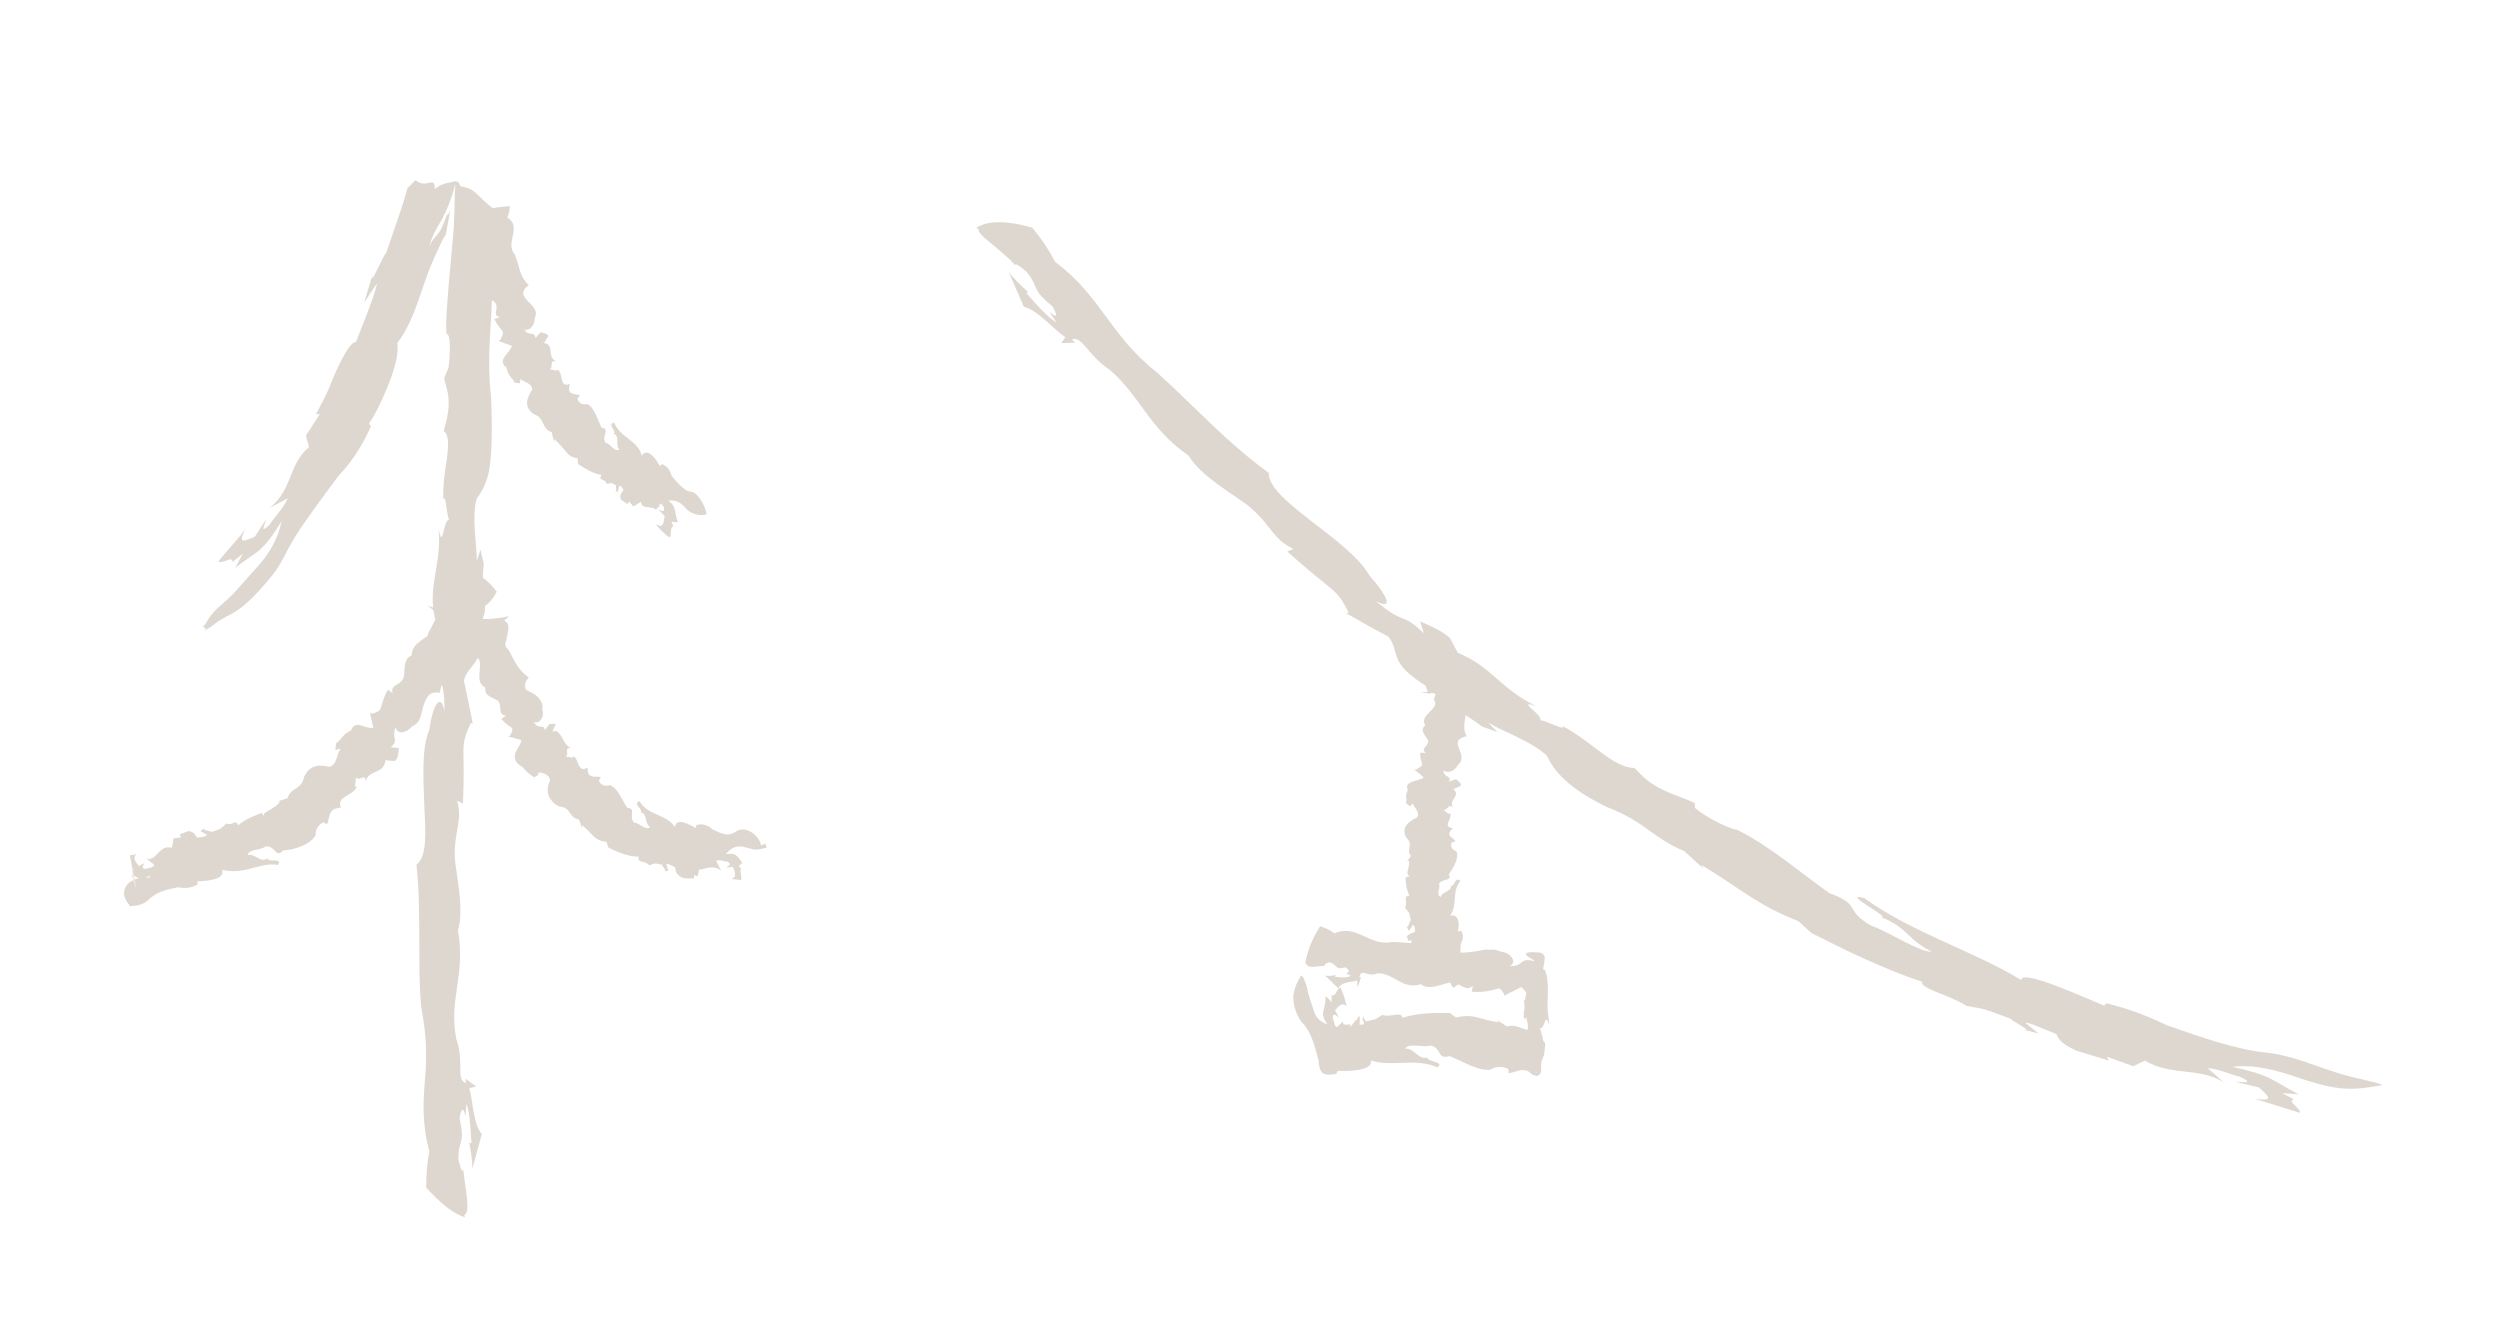 <?xml version="1.0" encoding="UTF-8"?>
<!-- Generator: Adobe Illustrator 27.6.1, SVG Export Plug-In . SVG Version: 6.00 Build 0)  -->
<svg xmlns="http://www.w3.org/2000/svg" xmlns:xlink="http://www.w3.org/1999/xlink" version="1.1" id="Layer_1" x="0px" y="0px" viewBox="0 0 115.5 62.11" style="enable-background:new 0 0 115.5 62.11;" xml:space="preserve">
<style type="text/css">
	.st0{fill:#DED7D0;}
</style>
<g>
	<path class="st0" d="M19.69,54.87c0-0.58,0.04-1.18,0.15-1.67c-0.35-1.27-0.29-2.27-0.21-3.29c0.09-1.03,0.1-1.98-0.17-3.39   c-0.12-1.3-0.07-2.34-0.09-3.34c-0.01-1,0-2.06-0.13-3.23c0.51-0.38,0.42-1.54,0.36-2.79c-0.04-1.23-0.13-2.58,0.23-3.43   c0.16-1.14,0.52-1.77,0.7-0.89c0.04-1.59-0.39-1.18-0.22-2.51l-0.34,0.45c-0.08-0.44-0.26-0.92-0.2-1.5l0.34-0.65   c-0.39-1.59,0.32-2.51,0.15-4.22c0.21,1.13,0.22-0.5,0.49-0.37c-0.12-0.27-0.16-1.3-0.27-0.95c-0.03-0.71,0.1-1.45,0.17-1.94   c0.07-0.54,0.1-1.1-0.15-1.23l0.15-0.59c0.21-1.05-0.05-1.38-0.13-1.87l0.2-0.46c0.08-0.56,0.09-1.27,0-1.49   c-0.02-0.06-0.05-0.08-0.09-0.06c-0.05-0.45,0.02-1.32,0.12-2.53c0.06-0.65,0.12-1.32,0.18-1.99c0.01-0.16,0.04-0.39,0.04-0.5   l0.01-0.33c0.01-0.21,0.01-0.42,0.02-0.61c0-0.39,0.02-0.65,0.03-0.81c0-0.04,0-0.07,0.01-0.11c0-0.03,0.01-0.08,0-0.03   C21.01,8.57,21,8.62,20.99,8.66c-0.03,0.12-0.06,0.26-0.19,0.6c-0.11,0.33-0.28,0.72-0.48,1.04c-0.2,0.33-0.37,0.64-0.48,1.07   c0.19-0.39,0.29-0.43,0.4-0.57c0.11-0.13,0.23-0.37,0.44-0.99c-0.03,0.12-0.02,0.07-0.02,0.1c0,0.05,0.02,0.03,0.05-0.01   c0.05-0.08,0.1-0.23,0.08-0.11c-0.04,0.22-0.07,0.36-0.12,0.66c-0.02,0.12-0.05,0.26-0.08,0.43c0-0.13-0.4,0.7-0.77,1.6   c-0.35,0.93-0.63,1.94-1,2.62c-0.15,0.3-0.3,0.54-0.46,0.73c0.07,0.55-0.14,1.24-0.41,1.93c-0.27,0.68-0.63,1.43-0.9,1.81   l0.09,0.12c-0.16,0.36-0.34,0.71-0.56,1.07s-0.5,0.76-0.97,1.26c-0.48,0.65-0.95,1.28-1.39,1.91c-0.45,0.61-0.82,1.23-1.13,1.86   c-0.17,0.33-0.39,0.65-0.64,0.95c-0.23,0.27-0.46,0.54-0.73,0.81c-0.26,0.27-0.55,0.52-0.85,0.71c-0.31,0.19-0.58,0.3-0.8,0.45   c-0.22,0.16-0.47,0.41-0.67,0.37l0.11,0.05c0-0.08,0.01-0.16,0.01-0.24c0.04,0.07,0.07,0.13,0.11,0.2l-0.26-0.13   c0.13-0.08,0.19-0.29,0.38-0.54c0.39-0.47,0.77-0.69,1.08-1.05c0.32-0.34,0.63-0.71,0.95-1.06c0.63-0.67,1.06-1.39,1.23-2.23   c-0.44,0.72-0.71,1.05-1,1.31c-0.28,0.26-0.59,0.4-1.14,0.85c0.1-0.21,0.23-0.45,0.35-0.66l-0.48,0.39   c0.05-0.34-0.56,0.15-0.64-0.05c0.19-0.23,0.48-0.58,0.7-0.82c0.19-0.21,0.37-0.43,0.56-0.68c-0.48,0.85,0.07,0.5,0.41,0.38   l0.55-0.84c-0.07,0.24-0.38,0.79,0.15,0.26c0.21-0.35,0.64-0.74,0.82-1.2l-0.82,0.44c1.07-0.89,0.85-2,1.81-2.81l-0.15-0.52   l0.65-1.01l-0.19,0.03l0.3-0.57L15,18.37c0.05-0.1,0.1-0.21,0.15-0.32c0.1-0.22,0.19-0.45,0.28-0.69c0.65-1.43,0.84-1.52,1.02-1.57   c0.43-1.12,0.84-2.07,0.97-2.7c-0.19,0.27-0.39,0.57-0.6,0.9l0.44-1.46c-0.29,1.05,0.45-0.79,0.58-0.84   c0.7-2.05,0.78-2.23,0.98-2.99c0.08-0.08,0.21-0.21,0.38-0.38c0.28,0.25,0.5,0.14,0.66,0.12c0.15-0.03,0.25-0.01,0.22,0.3   c0.21-0.19,0.46-0.26,0.65-0.3c0.18-0.04,0.27-0.05,0.3-0.07c0.01-0.01,0.08,0.03,0.14,0.04c0.03,0.05,0.07,0.11,0.11,0.2   c0.21,0.04,0.44,0.08,0.66,0.27c0.22,0.18,0.47,0.49,0.92,0.81c0,0.13-0.01,0.29-0.01,0.44l0.1-0.53l-0.26,2.49   c0.1,1.03,0.03,2.07-0.03,3.06c-0.06,1.01-0.11,1.94,0.03,3.25c0.03,0.75,0.04,1.43,0.02,2.02c-0.01,0.29-0.02,0.57-0.05,0.82   l-0.04,0.36c-0.01,0.11-0.03,0.15-0.04,0.23c-0.13,0.54-0.33,0.91-0.56,1.21c-0.24,0.92,0.01,2.07,0.01,2.87l0.17-0.52l0.15,0.67   c-0.11,1.16,0.03,1.17-0.15,2.71c0.18,2.09-0.51,1.78-0.77,2.67c0.14,0.67,0.29,1.33,0.41,2l-0.09-0.04   c-0.54,1.19-0.24,0.91-0.36,3.73l-0.27-0.14c0.26,0.96-0.13,1.34-0.11,2.55c0,0.6,0.47,2.38,0.15,3.44   c0.36,2.12-0.44,3.18-0.08,5.01c0.38,1.06-0.03,1.9,0.44,2.05l-0.01-0.2L22,50.19l-0.32,0.09c0.19,0.64,0.16,1.6,0.58,2.12   L21.82,54c0.01-0.38-0.06-0.79-0.14-1.21l0.1,0.03c-0.03-0.4-0.05-1.37-0.23-1.82l-0.05,0.56c-0.14-0.62-0.24-0.08-0.27,0.11   c0.28,1.25-0.07,0.94-0.05,1.92c0.06,0.21,0.15,0.63,0.23,0.46c0.03,0.58,0.38,2.03,0.03,2.08c0.02,0.04,0.03,0.07,0.05,0.11   C20.91,56.07,20.33,55.56,19.69,54.87"></path>
	<path class="st0" d="M23.55,9.52c0,0.18-0.03,0.36-0.11,0.53c0.7,0.43-0.13,1.18,0.34,1.7c0.24,0.55,0.2,1.02,0.65,1.42   c-0.82,0.62,0.63,0.87,0.27,1.52c0.03,0.29-0.22,0.63-0.47,0.53c0.17,0.36,0.48,0.04,0.51,0.4l0.23-0.27   c0.12,0.04,0.33,0.04,0.36,0.18l-0.2,0.32c0.52,0.07,0.11,0.64,0.57,0.85c-0.37-0.07-0.08,0.22-0.32,0.37   c0.15-0.03,0.36,0.13,0.38,0c0.3,0.21,0.05,0.85,0.56,0.67l-0.03,0.2c-0.01,0.31,0.31,0.25,0.5,0.32l-0.11,0.16   c0.02,0.17,0.23,0.31,0.43,0.24c0.32,0.11,0.49,0.71,0.68,1.1c0.42,0.04-0.02,0.41,0.19,0.7c0.24,0.02,0.38,0.45,0.64,0.31   c-0.22-0.19,0.05-0.64-0.28-0.73c0.2-0.08-0.33-0.46,0.04-0.51c0.26,0.69,1.12,0.82,1.26,1.52c0.31-0.43,0.73,0.26,0.84,0.48   l0.11-0.09c0.2,0.1,0.33,0.19,0.44,0.54c0.13,0.15,0.24,0.31,0.39,0.44c0.16,0.15,0.3,0.28,0.49,0.29   c0.24,0.04,0.34,0.22,0.47,0.39c0.11,0.17,0.25,0.46,0.26,0.67c-0.3,0.08-0.7-0.02-0.91-0.24c-0.22-0.21-0.37-0.46-0.85-0.4   c0.4,0.3,0.25,0.5,0.44,1c-0.1,0-0.2-0.01-0.3-0.03c0.03,0.08,0.06,0.15,0.09,0.22c-0.2,0.07-0.05,0.38-0.18,0.51   c-0.25-0.17-0.46-0.38-0.64-0.62c0.42,0.25,0.35-0.15,0.42-0.37l-0.29-0.29c0.12,0.03,0.32,0.17,0.25-0.13   c-0.07-0.06-0.07-0.11-0.08-0.12c0.02-0.02-0.05,0.02,0.03-0.04c-0.09,0.08-0.08,0-0.14,0.02l-0.04,0.11l-0.02,0.05l0,0l0.23-0.22   l0,0h-0.01l-0.01,0.01l-0.02,0.02l-0.04,0.04l-0.34,0.29c0.01-0.01,0.01-0.01,0.03-0.02c0.05-0.04,0.1-0.08,0.14-0.11   c0.1-0.09,0.17-0.15,0.22-0.2l0.02-0.02l0.01-0.01l0.01-0.01l-0.35,0.34l0,0l-0.01-0.01l-0.02-0.02c-0.01-0.01-0.03-0.02-0.05-0.03   c-0.07-0.03-0.16-0.04-0.25-0.05c-0.18-0.02-0.36-0.04-0.36-0.26l-0.36,0.22l-0.19-0.23l-0.08,0.12l-0.3-0.21   c-0.09-0.19,0.03-0.33,0.12-0.45c-0.07-0.09-0.11-0.21-0.2-0.18l-0.07,0.27L28.4,22.7c0.12-0.01,0.03-0.18,0.07-0.27   c-0.25-0.14-0.17-0.12-0.44-0.07c-0.05-0.25-0.43-0.15-0.24-0.42c-0.41-0.06-0.75-0.29-1.08-0.5l-0.03-0.27   c-0.26-0.03-0.4-0.14-0.52-0.29c-0.14-0.16-0.31-0.37-0.54-0.59L25.6,20.4c-0.04-0.14-0.08-0.28-0.11-0.43   c-0.5-0.18-0.29-0.65-0.83-0.84c-0.47-0.33-0.33-0.72-0.08-1.12c0.02-0.31-0.39-0.36-0.53-0.5l-0.04,0.2l-0.24-0.03   c-0.13-0.3-0.27-0.23-0.36-0.68c-0.48-0.38,0.16-0.69,0.24-1.02l-0.63-0.23l0.09-0.04c0.28-0.52,0.06-0.31-0.27-0.96l0.26-0.1   c-0.38-0.07-0.05-0.36-0.2-0.63c-0.05-0.14-0.68-0.35-0.47-0.75c-0.48-0.37,0.16-0.95-0.07-1.35c-0.3-0.17,0.06-0.55-0.38-0.4   L22,11.57l-0.46,0.1l0.29-0.15c-0.18-0.1-0.17-0.36-0.56-0.34l0.38-0.6c-0.01,0.11,0.07,0.19,0.15,0.27l-0.09,0.03   c0.03,0.09,0.07,0.35,0.24,0.4l0.04-0.17c0.14,0.11,0.22-0.07,0.25-0.14c-0.28-0.23,0.05-0.28,0.01-0.54   c-0.06-0.03-0.14-0.11-0.21-0.03c-0.01-0.16-0.4-0.4-0.11-0.55l-0.05-0.01C22.37,9.66,22.96,9.56,23.55,9.52"></path>
	<path class="st0" d="M22.95,27.34c-0.15,0.3-0.33,0.51-0.54,0.65c0.02,0.6-0.26,0.84-0.54,1.04c-0.14,0.1-0.28,0.19-0.38,0.29   c-0.12,0.16-0.21,0.36-0.25,0.6c-0.32,0.81-0.77,1.27-0.93,2.09c-0.51-0.1-0.64,0.26-0.77,0.67c-0.1,0.34-0.09,0.71-0.51,0.88   c-0.26,0.33-0.71,0.38-0.74,0.04c-0.24,0.47,0.18,0.59-0.24,0.92c0.12,0.02,0.25,0.03,0.38,0.04c-0.03,0.2-0.01,0.47-0.2,0.6   c-0.14-0.01-0.28-0.02-0.42-0.04c-0.09,0.69-0.77,0.4-0.93,1c0.03-0.45-0.26,0.01-0.45-0.2c0.05,0.15-0.11,0.47,0.05,0.44   c-0.22,0.45-0.95,0.42-0.73,0.95l-0.23,0.04c-0.35,0.11-0.29,0.46-0.41,0.73l-0.17-0.09c-0.2,0.08-0.39,0.35-0.35,0.58   c-0.22,0.44-1,0.7-1.51,0.72c-0.35,0.39-0.34-0.23-0.81-0.19c-0.24,0.21-0.76,0.1-0.83,0.4c0.36-0.08,0.58,0.39,0.94,0.15   c-0.09,0.22,0.73-0.05,0.46,0.31c-0.44-0.08-0.87,0.07-1.31,0.18c-0.44,0.11-0.86,0.15-1.27,0.04c0.17,0.49-0.8,0.52-1.14,0.54   l0.01,0.14C8.88,41,8.65,41.07,8.22,40.99C7.71,41.1,7.21,41.2,6.83,41.6c-0.14,0.13-0.32,0.2-0.51,0.23l-0.31,0.04l-0.16-0.23   c-0.05-0.08-0.09-0.17-0.11-0.26c-0.01-0.07-0.01-0.15,0-0.22c0.02-0.1,0.07-0.2,0.1-0.24c0.07-0.11,0.14-0.16,0.21-0.2   c0.14-0.09,0.27-0.13,0.4-0.15c0.26-0.05,0.49-0.01,0.67,0.02C7,40.83,6.88,40.97,6.74,41.1l-0.18,0.17   c-0.02,0.02-0.05,0.04-0.05,0.04c-0.13-0.05-0.2-0.03-0.19-0.03l-0.13-0.22c0.31-0.03,0.6-0.15,0.74-0.61   C6.51,40.71,6.4,40.58,6.1,40.4l0.22,0.88c0,0,0-0.01,0.07,0c-0.02-0.01-0.05,0-0.07,0H6.31L6.1,40.25l0.08-0.11l-0.1-0.06   l0.26,1.19c0.01,0,0.01,0,0.01,0c0.02,0-0.04,0,0.06,0c0.08,0,0.26,0.1,0.21,0.08c-0.17-0.11-0.31-0.07-0.28-0.08L6,39.52   c0.08-0.01,0.18-0.03,0.3-0.06c-0.2,0.21-0.01,0.38,0.12,0.55l0.26-0.14c-0.04,0.1-0.2,0.23,0.04,0.28   c0.11-0.07,0.31-0.02,0.41-0.19l-0.37-0.3c0.46,0.19,0.57-0.67,1.18-0.49l0.08-0.44l0.34-0.04L8.3,38.55l0.39-0.15   c0.25,0,0.34,0.18,0.41,0.3c0.19-0.03,0.4-0.03,0.46-0.13l-0.3-0.18l0.2-0.13c-0.13,0.12,0.22,0.1,0.31,0.18   c0.51-0.18,0.37-0.11,0.68-0.39c0.33,0.11,0.42-0.23,0.55,0.08c0.17-0.15,0.38-0.27,0.64-0.39c0.13-0.06,0.27-0.11,0.41-0.17   c0.05-0.02,0.02-0.02,0.03-0.02c0.04,0.06,0.08,0.12,0.12,0.16c-0.07-0.09,0.07-0.19,0.2-0.26c0.15-0.08,0.33-0.17,0.55-0.41   l-0.11-0.02c0.14-0.04,0.29-0.09,0.44-0.14c0.15-0.52,0.64-0.36,0.77-0.99c0.27-0.57,0.71-0.57,1.17-0.46   c0.36-0.11,0.32-0.57,0.52-0.84l-0.25,0.06l0.04-0.31c0.34-0.27,0.26-0.38,0.69-0.6c0.2-0.53,0.67-0.03,1.03-0.12   c-0.05-0.19-0.1-0.45-0.16-0.69l0.08,0.05c0.62-0.18,0.26-0.19,0.75-1.12l0.22,0.17c-0.12-0.41,0.32-0.33,0.49-0.69   c0.11-0.17-0.06-0.9,0.39-1.06c0.02-0.73,0.9-0.74,1.06-1.35c-0.08-0.42,0.48-0.47,0.08-0.71l-0.03,0.06l-0.37-0.3l0.31,0.11   c-0.03-0.25,0.2-0.5-0.07-0.79c0.24-0.08,0.48-0.16,0.72-0.27c-0.09,0.1-0.1,0.24-0.11,0.39l-0.08-0.04   c-0.05,0.12-0.24,0.39-0.18,0.58l0.17-0.13c-0.01,0.23,0.2,0.12,0.27,0.08c0.02-0.46,0.27-0.23,0.45-0.54   c-0.01-0.09-0.01-0.25-0.12-0.22c0.13-0.19-0.03-0.78,0.29-0.79l-0.04-0.05C21.96,26.37,22.53,26.77,22.95,27.34"></path>
	<path class="st0" d="M23.52,28.47c0.03-0.01-0.13,0.1-0.23,0.21c0.27,0.1,0.21,0.34,0.15,0.64c-0.02,0.08-0.03,0.16-0.04,0.23   c-0.02,0.05-0.04,0.1-0.05,0.16c-0.02,0.11,0.02,0.21,0.13,0.29c0.25,0.4,0.36,0.87,0.95,1.3c-0.16,0.18-0.2,0.33-0.16,0.47   c-0.01,0.12,0.15,0.15,0.36,0.27c0.1,0.06,0.22,0.14,0.3,0.26c0.1,0.13,0.16,0.29,0.12,0.45c0.13,0.38-0.13,0.71-0.39,0.61   c0.19,0.35,0.47,0.1,0.5,0.32c0,0.01,0,0.03,0.01,0.05l0.1-0.13l0.12-0.15c0.02,0,0.04,0,0.06,0c0.1-0.01,0.21-0.04,0.22,0.03   c-0.06,0.1-0.11,0.21-0.15,0.32c0.18-0.04,0.18-0.05,0.31,0.08c0.11,0.12,0.18,0.29,0.27,0.43c0.08,0.12,0.16,0.21,0.3,0.26   c-0.4-0.05-0.05,0.24-0.28,0.4c0.15-0.04,0.37,0.1,0.38-0.03c0.15,0.09,0.17,0.26,0.23,0.4c0.08,0.15,0.18,0.27,0.41,0.12l0.02,0.2   c0.07,0.31,0.37,0.19,0.59,0.24l-0.08,0.18c0.06,0.17,0.29,0.28,0.49,0.19c0.36,0.09,0.57,0.68,0.82,1.06   c0.44-0.01,0.04,0.41,0.32,0.68c0.25-0.01,0.51,0.39,0.74,0.2c-0.28-0.15-0.11-0.64-0.45-0.68c0.18-0.11-0.41-0.4-0.04-0.51   c0.38,0.66,1.24,0.59,1.62,1.18c0.09-0.31,0.36-0.25,0.61-0.13c0.12,0.06,0.27,0.13,0.36,0.18l0.04-0.14   c0.17-0.03,0.32-0.06,0.57,0.08c0.05,0.03,0.1,0.07,0.16,0.12c0.4,0.19,0.71,0.38,1.1,0.1c0.44-0.3,1.08,0.2,1.15,0.64l0.04-0.01   c0.06-0.02,0.11-0.04,0.17-0.06c0.01,0.04,0.03,0.08,0.03,0.12l0.01,0.07l-0.34,0.07c-0.5,0.1-0.94-0.49-1.54,0.22   c0.51-0.08,0.51,0.1,0.77,0.4l-0.17,0.15l0.11,0.12c-0.08,0.17,0.05,0.35,0,0.53l-0.45-0.05c0.3-0.13,0.14-0.35,0.07-0.56   l-0.31,0.03c0.09-0.08,0.29-0.13,0.07-0.27c-0.13,0.02-0.33-0.12-0.53-0.04c0.07,0.16,0.15,0.31,0.24,0.46   c-0.22-0.19-0.51-0.17-0.71-0.12c-0.21,0.04-0.3,0.13-0.28-0.02l-0.06,0.19l-0.05,0.21c-0.01-0.01-0.08-0.03-0.17-0.06l0.01,0.15   c-0.1,0.01-0.27,0.01-0.49-0.01c-0.37-0.14-0.37-0.36-0.39-0.51l-0.06-0.02c-0.15-0.07-0.26-0.16-0.35-0.1l0.1,0.3l-0.19,0.01   c0.14-0.04-0.09-0.19-0.1-0.3c-0.4-0.08-0.27-0.08-0.59,0.03c-0.18-0.24-0.6-0.09-0.48-0.4c-0.52,0-0.99-0.22-1.41-0.42l-0.09-0.27   c-0.59-0.04-0.67-0.43-1.13-0.76l-0.01,0.11l-0.13-0.38c-0.47-0.06-0.34-0.55-0.9-0.6c-0.15-0.06-0.26-0.14-0.33-0.23   c-0.3-0.33-0.24-0.66-0.11-0.97c-0.03-0.33-0.41-0.36-0.5-0.37l-0.02-0.01l-0.01,0.04c-0.01,0.04-0.03,0.08-0.05,0.11l-0.1,0.05   l-0.07,0.04c-0.02-0.06-0.05-0.06-0.08-0.08c-0.04-0.03-0.25-0.15-0.43-0.4c-0.38-0.2-0.41-0.45-0.34-0.64   c0.07-0.21,0.25-0.41,0.28-0.6c-0.21-0.07-0.42-0.14-0.61-0.16l0.08-0.05c0.13-0.24,0.14-0.31,0.08-0.37   c-0.06-0.06-0.2-0.1-0.48-0.4l0.23-0.17c-0.33,0.01-0.25-0.27-0.3-0.5c-0.01-0.05-0.02-0.09-0.06-0.14   c-0.07-0.14-0.71-0.21-0.6-0.64c-0.56-0.28-0.08-0.99-0.33-1.35c-0.31-0.15,0.05-0.55-0.4-0.4l0.02,0.05l-0.46,0.09l0.29-0.15   c-0.19-0.11-0.17-0.38-0.57-0.41c0.14-0.21,0.28-0.41,0.44-0.58c-0.03,0.11,0.04,0.2,0.11,0.29l-0.09,0.02   c0.02,0.1,0.05,0.37,0.22,0.43l0.04-0.17c0.14,0.12,0.22-0.07,0.26-0.12c-0.26-0.23,0.07-0.27,0.07-0.49   c-0.05-0.03-0.11-0.11-0.2-0.05c0.02-0.12-0.24-0.42,0.1-0.38l-0.04-0.02c0.14,0.03,0.29,0.05,0.43,0.06l0.26,0.01   C22.76,28.58,23.1,28.56,23.52,28.47"></path>
	<path class="st0" d="M47.69,10.52c0.48,0.58,0.82,1.11,1.06,1.58c2.18,1.64,2.47,3.35,4.75,5.15c1.9,1.73,3.12,3.14,5.12,4.6   c-0.06,1.28,3.72,3.05,4.66,4.76c0.84,0.92,1.11,1.62,0.28,1.15c1.28,1.12,1.21,0.5,2.22,1.5l-0.17-0.56   c0.42,0.21,0.93,0.38,1.38,0.78l0.36,0.68c1.59,0.64,2.01,1.73,3.69,2.49c-1.15-0.42,0.36,0.46,0.1,0.62   c0.31,0.03,1.29,0.55,1.02,0.26c1.38,0.71,2.33,1.93,3.35,1.95l0.42,0.42c0.74,0.67,1.55,0.82,2.37,1.2l0.01,0.23   c0.46,0.39,1.42,0.91,1.95,1.01c1.41,0.68,2.91,1.97,4.25,2.92c1.52,0.56,0.65,0.73,1.9,1.49c0.88,0.3,2.22,1.23,2.84,1.22   c-1.16-0.57-1.09-1.11-2.35-1.6c0.54,0.07-1.95-1.19-0.77-0.88c2.12,1.56,5.21,2.52,7.25,3.79c0.02-0.53,2.86,0.79,3.83,1.18   l0.11-0.11c0.87,0.23,1.5,0.41,2.8,1.02c1.61,0.56,3.19,1.13,4.66,1.27c1.1,0.13,2.15,0.59,3.06,0.88   c0.91,0.31,1.81,0.42,2.25,0.61c-0.66,0.11-1.27,0.22-1.94,0.15c-0.65-0.07-1.25-0.26-1.82-0.44c-1.12-0.39-2.15-0.68-3.2-0.55   c1.79,0.38,1.78,0.59,3.07,1.27l-0.77-0.06l0.55,0.29c-0.37,0.08,0.4,0.47,0.26,0.62l-2.08-0.65c1.1,0.17,0.47-0.24,0.21-0.52   l-1.09-0.26c0.27-0.01,0.95,0.12,0.21-0.23c-0.44-0.1-0.98-0.37-1.49-0.4l0.73,0.64c-1.21-0.7-2.43-0.27-3.64-0.99l-0.53,0.26   l-1.22-0.44L97.43,49l-1.5-0.46c-0.78-0.35-0.83-0.57-0.92-0.76c-0.61-0.24-1.17-0.52-1.45-0.54l0.62,0.51l-0.69-0.18   c0.48,0.1-0.49-0.36-0.61-0.51c-1.48-0.54-1.04-0.4-2.03-0.59c-0.88-0.55-2.14-0.79-2.05-1.11c-1.77-0.59-3.55-1.46-5.12-2.26   l-0.59-0.54c-1.95-0.77-2.64-1.49-4.49-2.6l0.1,0.17l-0.89-0.81c-1.48-0.62-1.79-1.35-3.56-2.03c-1.82-0.88-2.44-1.66-2.78-2.37   c-0.73-0.69-1.95-1.07-2.71-1.54l0.41,0.44l-0.71-0.26c-1.03-0.77-1.17-0.68-2.45-1.79c-1.97-1.2-1.26-1.57-1.87-2.36   c-0.65-0.34-1.31-0.71-1.93-1.07l0.1-0.04c-0.63-1.22-0.6-0.81-2.84-2.82l0.29-0.12c-0.96-0.44-1-1.06-1.99-1.91   c-0.47-0.43-2.26-1.38-2.85-2.39c-1.89-1.33-2.17-2.67-3.64-3.97c-1.01-0.65-1.28-1.59-1.76-1.41l0.15,0.15l-0.64,0.02l0.19-0.27   c-0.6-0.41-1.23-1.22-1.92-1.41l-0.7-1.61c0.24,0.33,0.57,0.63,0.91,0.94l-0.1,0.03c0.28,0.32,0.96,1.12,1.41,1.38l-0.34-0.5   c0.53,0.43,0.24-0.08,0.15-0.25c-1.06-0.87-0.56-0.82-1.23-1.63c-0.19-0.15-0.54-0.45-0.49-0.26c-0.19-0.25-0.64-0.62-1.03-0.95   c-0.39-0.32-0.73-0.59-0.66-0.74c-0.05-0.02-0.08-0.03-0.13-0.04C45.57,10.18,46.56,10.18,47.69,10.52"></path>
	<path class="st0" d="M67.72,31.52c0.04,0.01,0.11,0.03,0.22,0.05c0.06,0.01,0.12,0.02,0.19,0.03l0.05,0.01h-0.03H68.1   c0.22,0.05,0.07,0.21-0.11,0.45c-0.18,0.23-0.38,0.41-0.26,0.68c0.01,0.47-0.21,0.83,0.03,1.27c-0.5,0.12-0.45,0.34-0.35,0.58   c0.05,0.12,0.1,0.24,0.11,0.36c0.02,0.14-0.02,0.28-0.17,0.39c-0.1,0.27-0.48,0.42-0.66,0.25c-0.02,0.34,0.41,0.23,0.25,0.52   L67.27,36c0.09,0.09,0.27,0.18,0.21,0.31l-0.34,0.15c0.4,0.3-0.27,0.52,0,0.84c-0.27-0.2-0.19,0.12-0.47,0.12   c0.14,0.04,0.23,0.24,0.32,0.15c0.14,0.25-0.39,0.63,0.13,0.69L67,38.4c-0.16,0.23,0.14,0.31,0.25,0.46l-0.18,0.07   c-0.07,0.14,0,0.34,0.2,0.39c0.18,0.27-0.13,0.78-0.34,1.09c0.21,0.29-0.34,0.18-0.46,0.44c0.12,0.17-0.17,0.46,0.09,0.59   c0.04-0.25,0.56-0.26,0.46-0.53c0.18,0.11,0.19-0.45,0.45-0.21c-0.43,0.53-0.1,1.11-0.48,1.6c0.26-0.04,0.34,0.08,0.38,0.24   c0.04,0.17,0.01,0.39-0.02,0.5L67.5,43c0.1,0.17,0.14,0.31-0.01,0.6c-0.02,0.34-0.09,0.67,0.2,0.95c0.38,0.42-0.2,0.9-0.55,1.08   c-0.46-0.51,0.31-0.98-0.54-1.34c0.15,0.33-0.04,0.36-0.31,0.62l-0.17-0.14l-0.11,0.11c-0.18-0.06-0.34,0.09-0.52,0.07v-0.4   c0.16,0.21,0.37,0.07,0.56,0.01l-0.07-0.2c0.09,0.04,0.17,0.17,0.28,0.02c-0.04-0.08,0.07-0.19-0.07-0.28l-0.39,0.17   c0.31-0.25-0.47-0.39-0.18-0.62l-0.42-0.03l0.01-0.19l-0.14,0.04L65,43.28c0.05-0.12,0.23-0.17,0.37-0.22c0-0.05,0.01-0.07,0-0.15   s-0.03-0.15-0.08-0.19l-0.2,0.29l-0.12-0.22c0.11,0.14,0.12-0.22,0.21-0.27c-0.1-0.46-0.05-0.32-0.27-0.58   c0.16-0.28-0.13-0.55,0.2-0.55c-0.17-0.4-0.16-0.7-0.18-0.84l0.2-0.08c-0.12-0.04-0.12-0.13-0.09-0.26   c0.03-0.12,0.08-0.26,0.06-0.45L65,39.81l0.19-0.27c-0.27-0.25,0.16-0.5-0.22-0.84c-0.24-0.44,0.07-0.74,0.49-0.93   c0.18-0.23-0.14-0.46-0.18-0.65l-0.14,0.13l-0.18-0.14c0.06-0.27-0.08-0.28,0.08-0.61c-0.2-0.43,0.49-0.39,0.74-0.58   c-0.15-0.13-0.29-0.25-0.44-0.37h0.09c0.48-0.28,0.18-0.17,0.18-0.77h0.28c-0.31-0.17,0.11-0.3,0.09-0.55   c0.01-0.12-0.47-0.48-0.13-0.72c-0.29-0.44,0.52-0.69,0.46-1.07c-0.22-0.22,0.27-0.4-0.2-0.43v0.04l-0.46-0.07l0.33-0.02   c-0.13-0.14-0.01-0.33-0.36-0.5c0.21-0.12,0.42-0.22,0.64-0.27c-0.07,0.06-0.05,0.16-0.02,0.25l-0.09-0.02   c-0.02,0.08-0.1,0.29,0.04,0.39l0.11-0.12c0.08,0.13,0.23,0.02,0.28-0.01c-0.15-0.25,0.17-0.17,0.26-0.3   c-0.04-0.04-0.06-0.1-0.16-0.1c0.06-0.06-0.05-0.38,0.24-0.22l-0.03-0.04c0.24,0.16,0.48,0.32,0.73,0.45   c0.09,0.05,0.08,0.04,0.07,0.03c-0.01,0,0,0,0,0L67.72,31.52z"></path>
	<path class="st0" d="M60.99,42.79c0.24,0.08,0.47,0.18,0.66,0.33c1.05-0.45,1.58,0.61,2.67,0.4c0.96,0.02,1.67,0.21,2.58,0.04   c0.16,0.5,0.56,0.49,1.13,0.41c0.26-0.03,0.47-0.08,0.59-0.1c0.07-0.01,0.07,0,0.16,0.01c0.22-0.03,0.4,0.01,0.54,0.08   c0.35,0.05,0.48,0.19,0.55,0.32s0.05,0.27-0.12,0.35c0.45,0.03,0.51-0.19,0.68-0.25c0.03-0.01,0.06-0.01,0.09-0.02   c0.03,0,0.06,0,0.1,0c0.03,0,0.07,0,0.14,0.02c0.1,0.02,0.1,0.04,0.12,0.05c-0.02-0.03,0.01-0.07-0.08-0.11   c-0.08-0.04-0.13-0.07-0.17-0.1c-0.09-0.05-0.13-0.1-0.14-0.16c0.02-0.01,0.04-0.08,0.38-0.07C70.97,44,70.97,44,70.99,44h0.05   c0.03,0,0.07,0,0.1,0.01c0.12,0.03,0.19,0.08,0.23,0.2c-0.01,0.18-0.04,0.38-0.08,0.57c0.18-0.04,0.24,0.7,0.22,1.14   c0,0.25-0.02,0.48-0.01,0.7c0.01,0.23,0.06,0.45,0.08,0.75c-0.21-0.72-0.21,0.3-0.46,0.12c0.13,0.15,0.16,0.78,0.26,0.65   c0.01,0.24-0.02,0.44-0.05,0.61c-0.03,0.08-0.07,0.17-0.1,0.25s-0.04,0.17-0.03,0.28c0,0.05,0.01,0.12,0,0.19   c-0.02,0.08,0,0.14-0.17,0.24c-0.21-0.02-0.29-0.1-0.35-0.16c-0.02-0.01-0.03-0.03-0.05-0.04c-0.31-0.18-0.61,0.03-0.92,0.07   l-0.03-0.19c-0.21-0.13-0.62-0.13-0.82,0.03c-0.59,0.07-1.28-0.39-1.89-0.63c-0.6,0.18-0.33-0.36-0.88-0.49   c-0.35,0.12-0.97-0.14-1.17,0.14c0.49,0.01,0.56,0.53,1.07,0.42c-0.19,0.17,0.85,0.2,0.4,0.45c-0.96-0.45-2.14,0-3.06-0.32   c0.14,0.5-1.17,0.51-1.52,0.48l-0.08,0.14c-0.2,0.04-0.37,0.06-0.55,0.01c-0.19-0.08-0.24-0.33-0.27-0.66   c-0.18-0.69-0.35-1.33-0.78-1.75c-0.07-0.09-0.13-0.19-0.18-0.3c-0.05-0.1-0.07-0.16-0.1-0.25c-0.06-0.17-0.11-0.41-0.1-0.65   c0.03-0.22,0.09-0.4,0.16-0.58c0.08-0.15,0.17-0.29,0.19-0.37c0.17,0.09,0.18,0.32,0.23,0.39c0.05,0.12,0.07,0.25,0.09,0.37   c0.07,0.26,0.19,0.59,0.28,0.89c0.09,0.27,0.24,0.47,0.62,0.62c-0.4-0.64-0.07-0.53-0.08-1.31c0.09,0.07,0.19,0.17,0.28,0.29v-0.33   c0.22,0.06,0.23-0.33,0.42-0.35c0.05,0.13,0.13,0.31,0.2,0.56c0.05,0.19,0.05,0.2,0.07,0.31c-0.21-0.23-0.37,0-0.53,0.17   c0.04,0.08,0.09,0.19,0.17,0.33c-0.12-0.06-0.28-0.28-0.28,0.05c0.05,0.07,0.06,0.17,0.09,0.27c0.02,0.07,0.04,0.11,0.12,0.13   c0.09-0.13,0.22-0.17,0.3-0.32c-0.09,0.21,0.03,0.21,0.15,0.21c0.12,0,0.22-0.07,0.12,0.13c0.11-0.11,0.21-0.23,0.31-0.37   c0,0.02,0,0.04,0.01,0.05l0.08-0.16c0.02-0.02,0.03-0.04,0.04-0.06c0.05,0.06,0.03,0.25,0.02,0.4c0.08,0,0.17,0.05,0.21-0.05   c-0.03-0.08-0.06-0.16-0.08-0.24l0.07-0.09c-0.05,0.09,0.06,0.15,0.09,0.24c0.01-0.01,0.06-0.02,0.13-0.03   c0.06-0.01,0.1-0.02,0.14-0.03c0.08-0.02,0.12-0.03,0.16-0.04c0.08-0.03,0.13-0.08,0.32-0.2c0.42,0.13,0.9-0.19,0.94,0.13   c0.73-0.23,1.51-0.23,2.19-0.22l0.29,0.21c0.81-0.21,1.16,0.12,1.97,0.22l-0.06-0.1l0.43,0.29c0.51-0.12,0.74,0.19,1.22,0.21   c0.04,0,0.09,0,0.14,0.01h0.01l0,0l0,0l-0.02,0.15c-0.02,0.2-0.05,0.41-0.07,0.64c-0.02,0.26-0.02,0.39-0.01,0.5   c0.01,0.05,0.01,0.1,0.03,0.13l0.01,0.02v0.01l0,0l0,0l-0.61-1.39l0,0h0.01c0.01,0,0.04-0.01,0.04-0.01v-0.01   c-0.05-0.27,0.05-0.1,0.21-0.11c0.07-0.16-0.05-0.47-0.06-0.59l-0.05,0.12c-0.02-0.03-0.04-0.06-0.06-0.08   c0.02-0.2-0.04-0.12,0.04-0.46c-0.01-0.07-0.03-0.21-0.03-0.35h0.03h0.01l0.22-1.08l0,0l0,0v0.01l-0.01,0.05l-0.01,0.13   c0,0.09,0,0.22,0.01,0.38l0.03,0.39c0-0.01,0-0.02-0.01-0.03L70.63,46c-0.07-0.08-0.13-0.16-0.19-0.24   c-0.06-0.06-0.1-0.11-0.16-0.16l-0.4,0.21c-0.16,0.07-0.3,0.13-0.39,0.21l0.01-0.09c-0.19-0.24-0.17-0.3-0.35-0.24   c-0.22,0.06-0.58,0.17-1.16,0.13l0.06-0.27c-0.38,0.29-0.52-0.14-1.02-0.15c-0.24-0.03-0.97,0.41-1.39,0.07   c-0.85,0.28-1.27-0.54-2-0.5c-0.44,0.21-0.75-0.28-0.84,0.18l0.08,0.01l-0.16,0.46l-0.02-0.33c-0.27,0.12-0.65,0.01-0.87,0.37   l-0.62-0.6c0.15,0.06,0.32,0.02,0.49-0.02l-0.02,0.09c0.16,0.01,0.55,0.08,0.73-0.05l-0.22-0.11c0.26-0.08,0.04-0.23-0.03-0.28   c-0.51,0.16-0.37-0.16-0.76-0.23c-0.09,0.04-0.26,0.08-0.19,0.18c-0.23-0.06-0.84,0.18-0.86-0.15l-0.05,0.05   C60.39,43.91,60.65,43.33,60.99,42.79"></path>
</g>
</svg>
